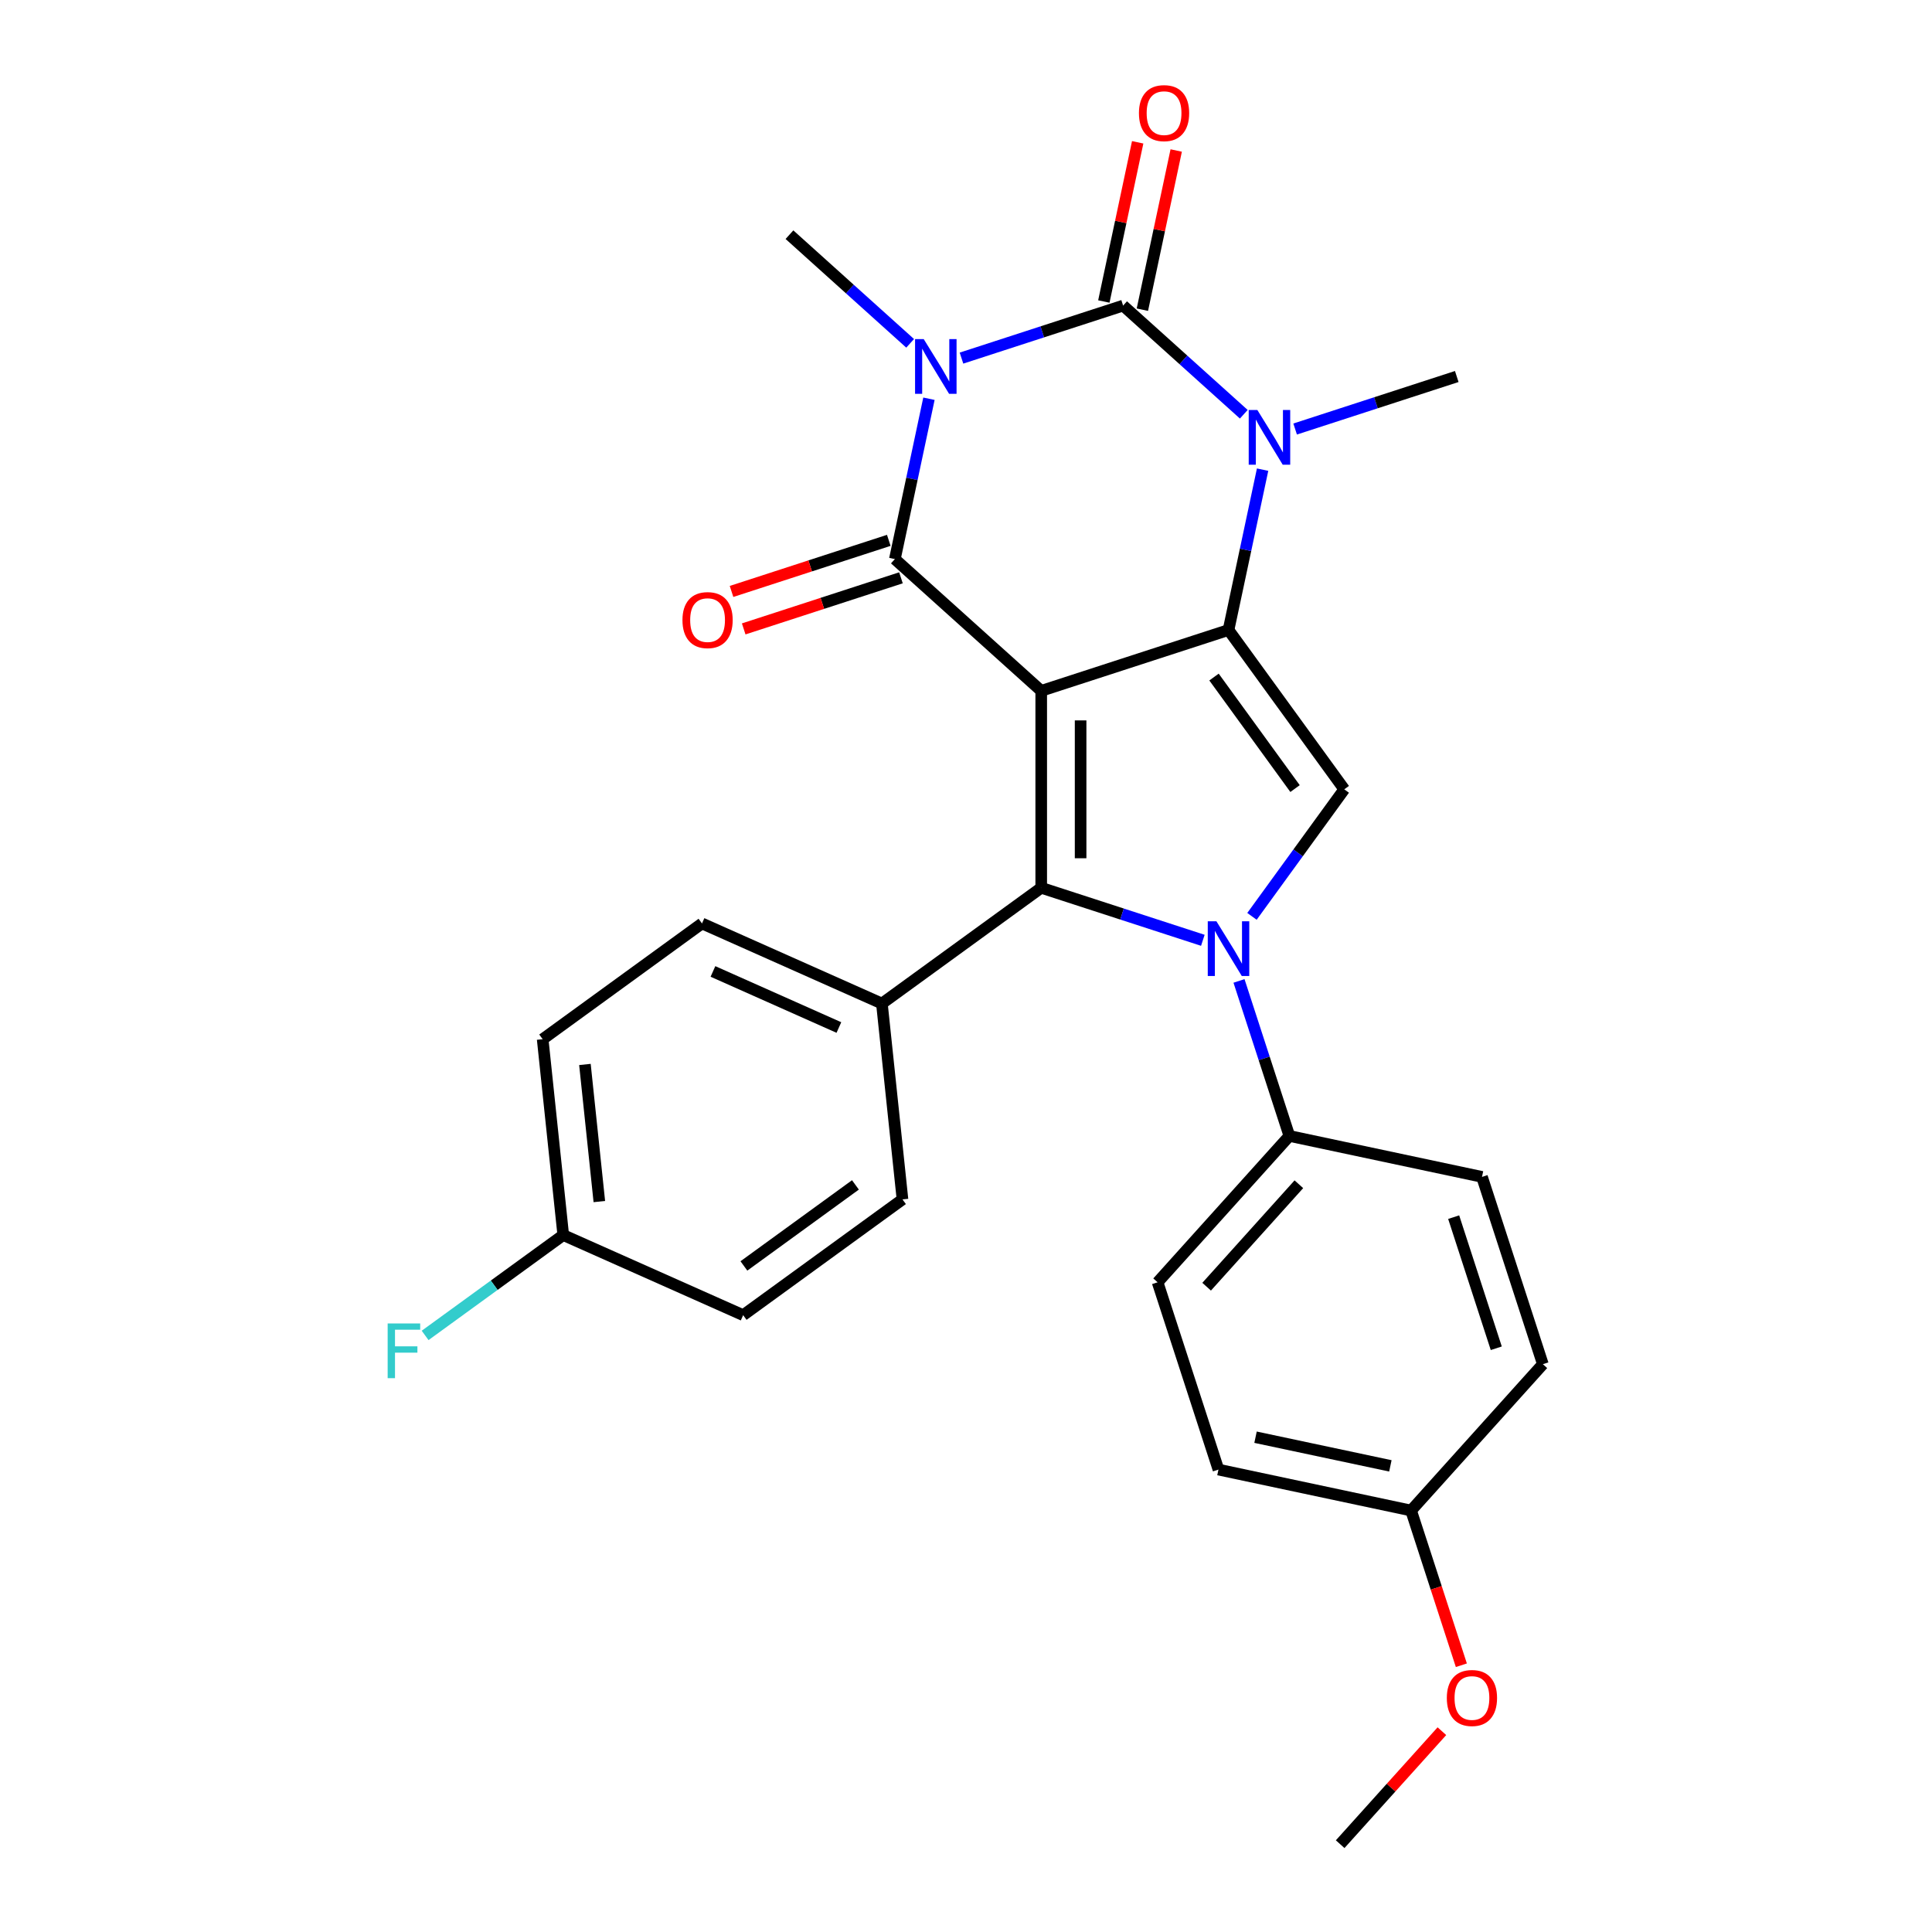 <?xml version='1.0' encoding='iso-8859-1'?>
<svg version='1.1' baseProfile='full'
              xmlns='http://www.w3.org/2000/svg'
                      xmlns:rdkit='http://www.rdkit.org/xml'
                      xmlns:xlink='http://www.w3.org/1999/xlink'
                  xml:space='preserve'
width='1000px' height='1000px' viewBox='0 0 1000 1000'>
<!-- END OF HEADER -->
<rect style='opacity:1.0;fill:#FFFFFF;stroke:none' width='1000' height='1000' x='0' y='0'> </rect>
<path class='bond-1' d='M 538.934,357.587 L 635.878,326.088' style='fill:none;fill-rule:evenodd;stroke:#000000;stroke-width:6px;stroke-linecap:butt;stroke-linejoin:miter;stroke-opacity:1' />
<path class='bond-2' d='M 538.934,357.587 L 463.183,289.38' style='fill:none;fill-rule:evenodd;stroke:#000000;stroke-width:6px;stroke-linecap:butt;stroke-linejoin:miter;stroke-opacity:1' />
<path class='bond-4' d='M 538.934,357.587 L 538.934,459.519' style='fill:none;fill-rule:evenodd;stroke:#000000;stroke-width:6px;stroke-linecap:butt;stroke-linejoin:miter;stroke-opacity:1' />
<path class='bond-4' d='M 559.32,372.876 L 559.32,444.23' style='fill:none;fill-rule:evenodd;stroke:#000000;stroke-width:6px;stroke-linecap:butt;stroke-linejoin:miter;stroke-opacity:1' />
<path class='bond-0' d='M 480.824,206.383 L 472.004,247.881' style='fill:none;fill-rule:evenodd;stroke:#0000FF;stroke-width:6px;stroke-linecap:butt;stroke-linejoin:miter;stroke-opacity:1' />
<path class='bond-0' d='M 472.004,247.881 L 463.183,289.38' style='fill:none;fill-rule:evenodd;stroke:#000000;stroke-width:6px;stroke-linecap:butt;stroke-linejoin:miter;stroke-opacity:1' />
<path class='bond-12' d='M 471.088,177.71 L 439.856,149.589' style='fill:none;fill-rule:evenodd;stroke:#0000FF;stroke-width:6px;stroke-linecap:butt;stroke-linejoin:miter;stroke-opacity:1' />
<path class='bond-12' d='M 439.856,149.589 L 408.625,121.468' style='fill:none;fill-rule:evenodd;stroke:#000000;stroke-width:6px;stroke-linecap:butt;stroke-linejoin:miter;stroke-opacity:1' />
<path class='bond-28' d='M 497.664,185.357 L 539.492,171.766' style='fill:none;fill-rule:evenodd;stroke:#0000FF;stroke-width:6px;stroke-linecap:butt;stroke-linejoin:miter;stroke-opacity:1' />
<path class='bond-28' d='M 539.492,171.766 L 581.32,158.176' style='fill:none;fill-rule:evenodd;stroke:#000000;stroke-width:6px;stroke-linecap:butt;stroke-linejoin:miter;stroke-opacity:1' />
<path class='bond-6' d='M 635.878,326.088 L 644.699,284.589' style='fill:none;fill-rule:evenodd;stroke:#000000;stroke-width:6px;stroke-linecap:butt;stroke-linejoin:miter;stroke-opacity:1' />
<path class='bond-6' d='M 644.699,284.589 L 653.519,243.09' style='fill:none;fill-rule:evenodd;stroke:#0000FF;stroke-width:6px;stroke-linecap:butt;stroke-linejoin:miter;stroke-opacity:1' />
<path class='bond-7' d='M 635.878,326.088 L 695.792,408.553' style='fill:none;fill-rule:evenodd;stroke:#000000;stroke-width:6px;stroke-linecap:butt;stroke-linejoin:miter;stroke-opacity:1' />
<path class='bond-7' d='M 628.372,350.44 L 670.312,408.166' style='fill:none;fill-rule:evenodd;stroke:#000000;stroke-width:6px;stroke-linecap:butt;stroke-linejoin:miter;stroke-opacity:1' />
<path class='bond-11' d='M 460.033,279.686 L 419.335,292.909' style='fill:none;fill-rule:evenodd;stroke:#000000;stroke-width:6px;stroke-linecap:butt;stroke-linejoin:miter;stroke-opacity:1' />
<path class='bond-11' d='M 419.335,292.909 L 378.637,306.133' style='fill:none;fill-rule:evenodd;stroke:#FF0000;stroke-width:6px;stroke-linecap:butt;stroke-linejoin:miter;stroke-opacity:1' />
<path class='bond-11' d='M 466.333,299.074 L 425.635,312.298' style='fill:none;fill-rule:evenodd;stroke:#000000;stroke-width:6px;stroke-linecap:butt;stroke-linejoin:miter;stroke-opacity:1' />
<path class='bond-11' d='M 425.635,312.298 L 384.937,325.522' style='fill:none;fill-rule:evenodd;stroke:#FF0000;stroke-width:6px;stroke-linecap:butt;stroke-linejoin:miter;stroke-opacity:1' />
<path class='bond-3' d='M 581.32,158.176 L 612.551,186.296' style='fill:none;fill-rule:evenodd;stroke:#000000;stroke-width:6px;stroke-linecap:butt;stroke-linejoin:miter;stroke-opacity:1' />
<path class='bond-3' d='M 612.551,186.296 L 643.782,214.417' style='fill:none;fill-rule:evenodd;stroke:#0000FF;stroke-width:6px;stroke-linecap:butt;stroke-linejoin:miter;stroke-opacity:1' />
<path class='bond-10' d='M 591.29,160.295 L 600.047,119.096' style='fill:none;fill-rule:evenodd;stroke:#000000;stroke-width:6px;stroke-linecap:butt;stroke-linejoin:miter;stroke-opacity:1' />
<path class='bond-10' d='M 600.047,119.096 L 608.804,77.898' style='fill:none;fill-rule:evenodd;stroke:#FF0000;stroke-width:6px;stroke-linecap:butt;stroke-linejoin:miter;stroke-opacity:1' />
<path class='bond-10' d='M 571.349,156.056 L 580.106,114.858' style='fill:none;fill-rule:evenodd;stroke:#000000;stroke-width:6px;stroke-linecap:butt;stroke-linejoin:miter;stroke-opacity:1' />
<path class='bond-10' d='M 580.106,114.858 L 588.863,73.659' style='fill:none;fill-rule:evenodd;stroke:#FF0000;stroke-width:6px;stroke-linecap:butt;stroke-linejoin:miter;stroke-opacity:1' />
<path class='bond-5' d='M 538.934,459.519 L 580.762,473.11' style='fill:none;fill-rule:evenodd;stroke:#000000;stroke-width:6px;stroke-linecap:butt;stroke-linejoin:miter;stroke-opacity:1' />
<path class='bond-5' d='M 580.762,473.11 L 622.589,486.701' style='fill:none;fill-rule:evenodd;stroke:#0000FF;stroke-width:6px;stroke-linecap:butt;stroke-linejoin:miter;stroke-opacity:1' />
<path class='bond-9' d='M 538.934,459.519 L 456.468,519.434' style='fill:none;fill-rule:evenodd;stroke:#000000;stroke-width:6px;stroke-linecap:butt;stroke-linejoin:miter;stroke-opacity:1' />
<path class='bond-8' d='M 641.307,507.727 L 654.342,547.845' style='fill:none;fill-rule:evenodd;stroke:#0000FF;stroke-width:6px;stroke-linecap:butt;stroke-linejoin:miter;stroke-opacity:1' />
<path class='bond-8' d='M 654.342,547.845 L 667.377,587.962' style='fill:none;fill-rule:evenodd;stroke:#000000;stroke-width:6px;stroke-linecap:butt;stroke-linejoin:miter;stroke-opacity:1' />
<path class='bond-27' d='M 648.017,474.31 L 671.905,441.432' style='fill:none;fill-rule:evenodd;stroke:#0000FF;stroke-width:6px;stroke-linecap:butt;stroke-linejoin:miter;stroke-opacity:1' />
<path class='bond-27' d='M 671.905,441.432 L 695.792,408.553' style='fill:none;fill-rule:evenodd;stroke:#000000;stroke-width:6px;stroke-linecap:butt;stroke-linejoin:miter;stroke-opacity:1' />
<path class='bond-17' d='M 670.359,222.064 L 712.187,208.474' style='fill:none;fill-rule:evenodd;stroke:#0000FF;stroke-width:6px;stroke-linecap:butt;stroke-linejoin:miter;stroke-opacity:1' />
<path class='bond-17' d='M 712.187,208.474 L 754.015,194.883' style='fill:none;fill-rule:evenodd;stroke:#000000;stroke-width:6px;stroke-linecap:butt;stroke-linejoin:miter;stroke-opacity:1' />
<path class='bond-13' d='M 667.377,587.962 L 599.17,663.713' style='fill:none;fill-rule:evenodd;stroke:#000000;stroke-width:6px;stroke-linecap:butt;stroke-linejoin:miter;stroke-opacity:1' />
<path class='bond-13' d='M 672.296,612.966 L 624.551,665.992' style='fill:none;fill-rule:evenodd;stroke:#000000;stroke-width:6px;stroke-linecap:butt;stroke-linejoin:miter;stroke-opacity:1' />
<path class='bond-14' d='M 667.377,587.962 L 767.082,609.156' style='fill:none;fill-rule:evenodd;stroke:#000000;stroke-width:6px;stroke-linecap:butt;stroke-linejoin:miter;stroke-opacity:1' />
<path class='bond-15' d='M 456.468,519.434 L 363.348,477.974' style='fill:none;fill-rule:evenodd;stroke:#000000;stroke-width:6px;stroke-linecap:butt;stroke-linejoin:miter;stroke-opacity:1' />
<path class='bond-15' d='M 434.208,531.839 L 369.024,502.817' style='fill:none;fill-rule:evenodd;stroke:#000000;stroke-width:6px;stroke-linecap:butt;stroke-linejoin:miter;stroke-opacity:1' />
<path class='bond-16' d='M 456.468,519.434 L 467.123,620.809' style='fill:none;fill-rule:evenodd;stroke:#000000;stroke-width:6px;stroke-linecap:butt;stroke-linejoin:miter;stroke-opacity:1' />
<path class='bond-23' d='M 599.17,663.713 L 630.669,760.657' style='fill:none;fill-rule:evenodd;stroke:#000000;stroke-width:6px;stroke-linecap:butt;stroke-linejoin:miter;stroke-opacity:1' />
<path class='bond-22' d='M 767.082,609.156 L 798.581,706.1' style='fill:none;fill-rule:evenodd;stroke:#000000;stroke-width:6px;stroke-linecap:butt;stroke-linejoin:miter;stroke-opacity:1' />
<path class='bond-22' d='M 752.418,629.997 L 774.468,697.858' style='fill:none;fill-rule:evenodd;stroke:#000000;stroke-width:6px;stroke-linecap:butt;stroke-linejoin:miter;stroke-opacity:1' />
<path class='bond-20' d='M 363.348,477.974 L 280.882,537.889' style='fill:none;fill-rule:evenodd;stroke:#000000;stroke-width:6px;stroke-linecap:butt;stroke-linejoin:miter;stroke-opacity:1' />
<path class='bond-21' d='M 467.123,620.809 L 384.658,680.723' style='fill:none;fill-rule:evenodd;stroke:#000000;stroke-width:6px;stroke-linecap:butt;stroke-linejoin:miter;stroke-opacity:1' />
<path class='bond-21' d='M 442.77,613.303 L 385.045,655.243' style='fill:none;fill-rule:evenodd;stroke:#000000;stroke-width:6px;stroke-linecap:butt;stroke-linejoin:miter;stroke-opacity:1' />
<path class='bond-18' d='M 291.537,639.264 L 280.882,537.889' style='fill:none;fill-rule:evenodd;stroke:#000000;stroke-width:6px;stroke-linecap:butt;stroke-linejoin:miter;stroke-opacity:1' />
<path class='bond-18' d='M 310.214,621.926 L 302.756,550.964' style='fill:none;fill-rule:evenodd;stroke:#000000;stroke-width:6px;stroke-linecap:butt;stroke-linejoin:miter;stroke-opacity:1' />
<path class='bond-24' d='M 291.537,639.264 L 255.789,665.236' style='fill:none;fill-rule:evenodd;stroke:#000000;stroke-width:6px;stroke-linecap:butt;stroke-linejoin:miter;stroke-opacity:1' />
<path class='bond-24' d='M 255.789,665.236 L 220.04,691.209' style='fill:none;fill-rule:evenodd;stroke:#33CCCC;stroke-width:6px;stroke-linecap:butt;stroke-linejoin:miter;stroke-opacity:1' />
<path class='bond-29' d='M 291.537,639.264 L 384.658,680.723' style='fill:none;fill-rule:evenodd;stroke:#000000;stroke-width:6px;stroke-linecap:butt;stroke-linejoin:miter;stroke-opacity:1' />
<path class='bond-19' d='M 730.375,781.851 L 798.581,706.1' style='fill:none;fill-rule:evenodd;stroke:#000000;stroke-width:6px;stroke-linecap:butt;stroke-linejoin:miter;stroke-opacity:1' />
<path class='bond-25' d='M 730.375,781.851 L 743.384,821.888' style='fill:none;fill-rule:evenodd;stroke:#000000;stroke-width:6px;stroke-linecap:butt;stroke-linejoin:miter;stroke-opacity:1' />
<path class='bond-25' d='M 743.384,821.888 L 756.393,861.926' style='fill:none;fill-rule:evenodd;stroke:#FF0000;stroke-width:6px;stroke-linecap:butt;stroke-linejoin:miter;stroke-opacity:1' />
<path class='bond-30' d='M 730.375,781.851 L 630.669,760.657' style='fill:none;fill-rule:evenodd;stroke:#000000;stroke-width:6px;stroke-linecap:butt;stroke-linejoin:miter;stroke-opacity:1' />
<path class='bond-30' d='M 719.658,758.73 L 649.864,743.895' style='fill:none;fill-rule:evenodd;stroke:#000000;stroke-width:6px;stroke-linecap:butt;stroke-linejoin:miter;stroke-opacity:1' />
<path class='bond-26' d='M 746.325,896.063 L 719.996,925.304' style='fill:none;fill-rule:evenodd;stroke:#FF0000;stroke-width:6px;stroke-linecap:butt;stroke-linejoin:miter;stroke-opacity:1' />
<path class='bond-26' d='M 719.996,925.304 L 693.667,954.545' style='fill:none;fill-rule:evenodd;stroke:#000000;stroke-width:6px;stroke-linecap:butt;stroke-linejoin:miter;stroke-opacity:1' />
<path  class='atom-1' d='M 478.116 175.515
L 487.396 190.515
Q 488.316 191.995, 489.796 194.675
Q 491.276 197.355, 491.356 197.515
L 491.356 175.515
L 495.116 175.515
L 495.116 203.835
L 491.236 203.835
L 481.276 187.435
Q 480.116 185.515, 478.876 183.315
Q 477.676 181.115, 477.316 180.435
L 477.316 203.835
L 473.636 203.835
L 473.636 175.515
L 478.116 175.515
' fill='#0000FF'/>
<path  class='atom-6' d='M 629.618 476.858
L 638.898 491.858
Q 639.818 493.338, 641.298 496.018
Q 642.778 498.698, 642.858 498.858
L 642.858 476.858
L 646.618 476.858
L 646.618 505.178
L 642.738 505.178
L 632.778 488.778
Q 631.618 486.858, 630.378 484.658
Q 629.178 482.458, 628.818 481.778
L 628.818 505.178
L 625.138 505.178
L 625.138 476.858
L 629.618 476.858
' fill='#0000FF'/>
<path  class='atom-7' d='M 650.811 212.222
L 660.091 227.222
Q 661.011 228.702, 662.491 231.382
Q 663.971 234.062, 664.051 234.222
L 664.051 212.222
L 667.811 212.222
L 667.811 240.542
L 663.931 240.542
L 653.971 224.142
Q 652.811 222.222, 651.571 220.022
Q 650.371 217.822, 650.011 217.142
L 650.011 240.542
L 646.331 240.542
L 646.331 212.222
L 650.811 212.222
' fill='#0000FF'/>
<path  class='atom-11' d='M 589.513 58.55
Q 589.513 51.75, 592.873 47.95
Q 596.233 44.15, 602.513 44.15
Q 608.793 44.15, 612.153 47.95
Q 615.513 51.75, 615.513 58.55
Q 615.513 65.43, 612.113 69.35
Q 608.713 73.23, 602.513 73.23
Q 596.273 73.23, 592.873 69.35
Q 589.513 65.47, 589.513 58.55
M 602.513 70.03
Q 606.833 70.03, 609.153 67.15
Q 611.513 64.23, 611.513 58.55
Q 611.513 52.99, 609.153 50.19
Q 606.833 47.35, 602.513 47.35
Q 598.193 47.35, 595.833 50.15
Q 593.513 52.95, 593.513 58.55
Q 593.513 64.27, 595.833 67.15
Q 598.193 70.03, 602.513 70.03
' fill='#FF0000'/>
<path  class='atom-12' d='M 353.239 320.959
Q 353.239 314.159, 356.599 310.359
Q 359.959 306.559, 366.239 306.559
Q 372.519 306.559, 375.879 310.359
Q 379.239 314.159, 379.239 320.959
Q 379.239 327.839, 375.839 331.759
Q 372.439 335.639, 366.239 335.639
Q 359.999 335.639, 356.599 331.759
Q 353.239 327.879, 353.239 320.959
M 366.239 332.439
Q 370.559 332.439, 372.879 329.559
Q 375.239 326.639, 375.239 320.959
Q 375.239 315.399, 372.879 312.599
Q 370.559 309.759, 366.239 309.759
Q 361.919 309.759, 359.559 312.559
Q 357.239 315.359, 357.239 320.959
Q 357.239 326.679, 359.559 329.559
Q 361.919 332.439, 366.239 332.439
' fill='#FF0000'/>
<path  class='atom-25' d='M 200.652 685.018
L 217.492 685.018
L 217.492 688.258
L 204.452 688.258
L 204.452 696.858
L 216.052 696.858
L 216.052 700.138
L 204.452 700.138
L 204.452 713.338
L 200.652 713.338
L 200.652 685.018
' fill='#33CCCC'/>
<path  class='atom-26' d='M 748.874 878.875
Q 748.874 872.075, 752.234 868.275
Q 755.594 864.475, 761.874 864.475
Q 768.154 864.475, 771.514 868.275
Q 774.874 872.075, 774.874 878.875
Q 774.874 885.755, 771.474 889.675
Q 768.074 893.555, 761.874 893.555
Q 755.634 893.555, 752.234 889.675
Q 748.874 885.795, 748.874 878.875
M 761.874 890.355
Q 766.194 890.355, 768.514 887.475
Q 770.874 884.555, 770.874 878.875
Q 770.874 873.315, 768.514 870.515
Q 766.194 867.675, 761.874 867.675
Q 757.554 867.675, 755.194 870.475
Q 752.874 873.275, 752.874 878.875
Q 752.874 884.595, 755.194 887.475
Q 757.554 890.355, 761.874 890.355
' fill='#FF0000'/>
</svg>
